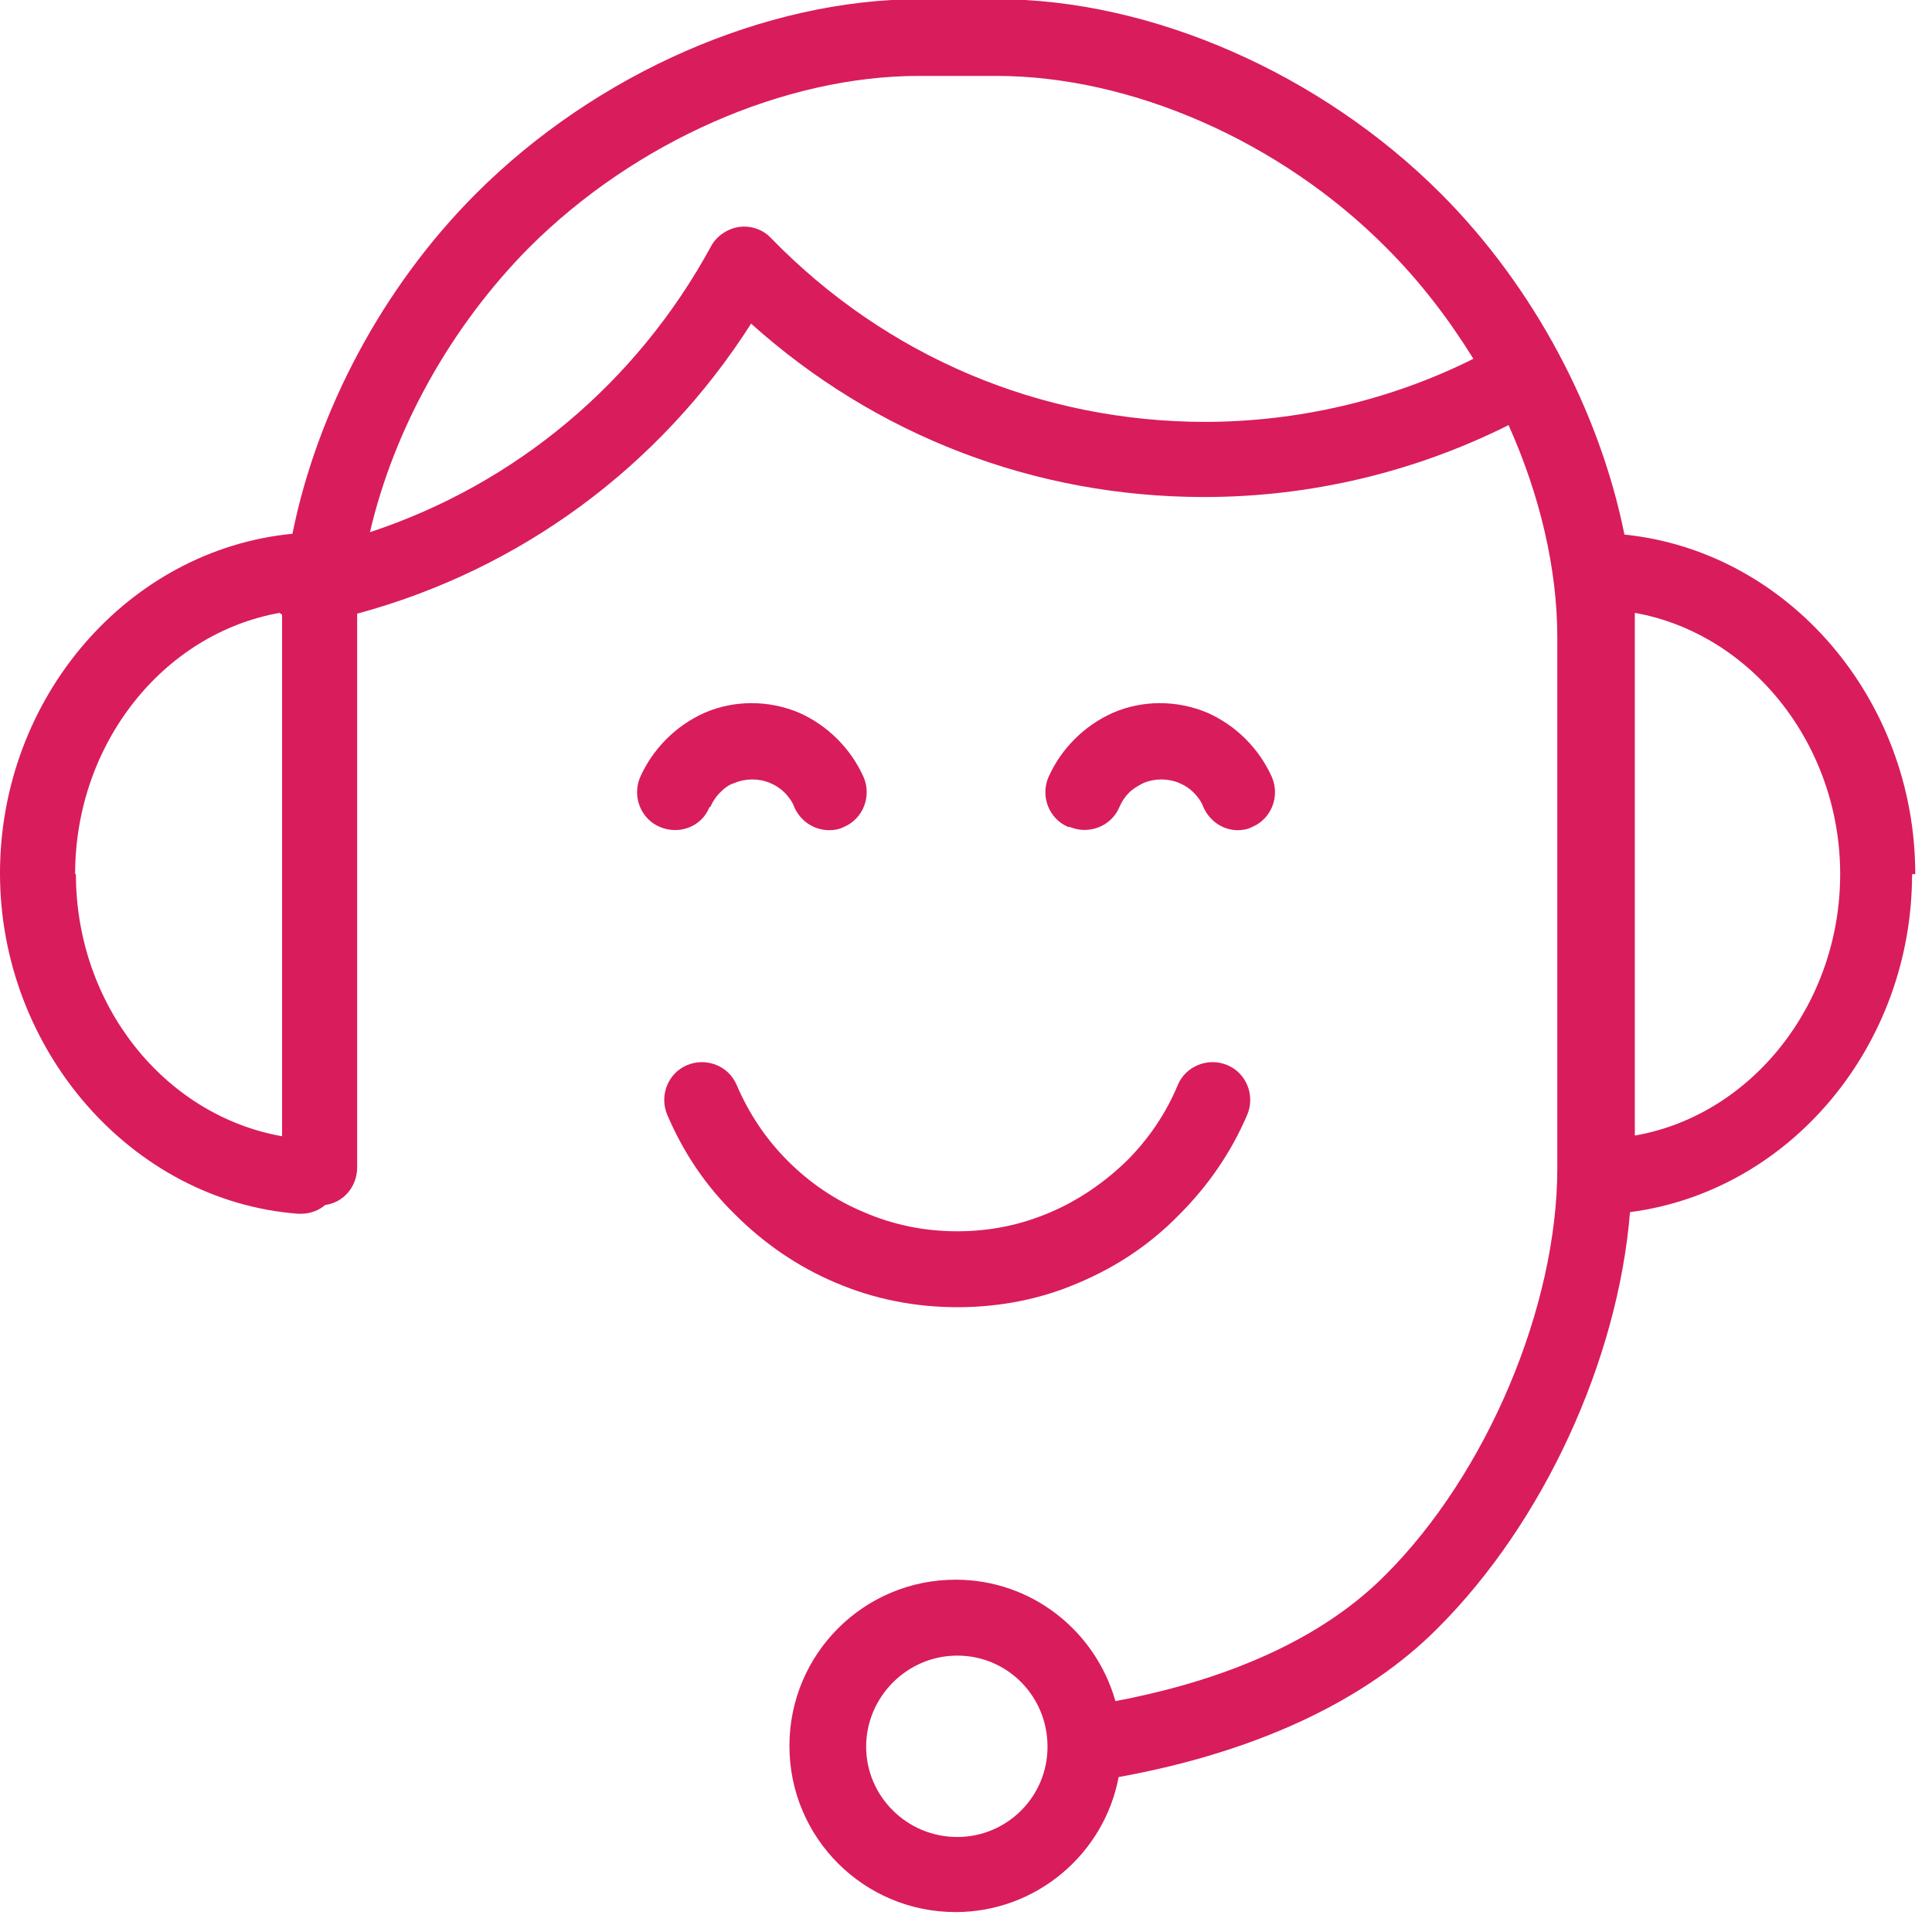 <svg width="51" height="51" viewBox="0 0 51 51" fill="none" xmlns="http://www.w3.org/2000/svg">
<g clip-path="url(#clip0_2605_720)">
<path d="M43.155 29.973V16.832C43.155 16.621 43.155 16.389 43.155 16.178C46.234 16.727 48.576 19.658 48.576 23.075C48.576 26.492 46.255 29.424 43.176 29.973M31.828 11.137C27.462 11.137 23.391 9.408 20.354 6.286C20.143 6.054 19.806 5.948 19.51 5.991C19.215 6.033 18.92 6.223 18.772 6.497C16.811 10.104 13.605 12.782 9.766 14.048C10.399 11.327 11.896 8.627 13.963 6.539C16.768 3.734 20.713 2.004 24.256 2.004H26.302C29.867 2.004 33.811 3.734 36.595 6.539C37.481 7.425 38.24 8.416 38.894 9.471C36.701 10.568 34.254 11.137 31.786 11.137M1.983 23.075C1.983 19.637 4.303 16.727 7.382 16.178C7.382 16.178 7.425 16.22 7.446 16.22C7.446 16.431 7.446 16.621 7.446 16.832V29.994C4.345 29.445 2.004 26.535 2.004 23.075M25.269 48.492C23.94 48.492 22.864 47.416 22.864 46.108C22.864 44.8 23.94 43.704 25.269 43.704C26.597 43.704 27.652 44.779 27.652 46.108C27.652 47.437 26.576 48.492 25.269 48.492ZM50.558 23.075C50.558 18.456 47.205 14.554 42.881 14.111C42.227 10.863 40.497 7.572 38.029 5.105C34.866 1.941 30.394 -0.021 26.323 -0.021H24.277C20.206 -0.021 15.735 1.941 12.571 5.105C10.103 7.572 8.374 10.842 7.72 14.09C3.375 14.512 0 18.414 0 23.054C0 27.695 3.459 31.702 7.867 32.04C7.889 32.04 7.931 32.04 7.952 32.04C8.184 32.04 8.416 31.955 8.585 31.808C9.07 31.744 9.428 31.323 9.428 30.816V16.811C9.428 16.6 9.428 16.41 9.428 16.199C13.731 15.039 17.422 12.318 19.827 8.543C23.117 11.496 27.315 13.12 31.786 13.12C34.591 13.12 37.333 12.466 39.822 11.222C40.645 13.056 41.109 14.997 41.109 16.832V30.837C41.109 34.486 39.253 38.895 36.574 41.573C34.634 43.535 31.786 44.463 29.445 44.906C28.918 43.05 27.23 41.7 25.226 41.7C22.801 41.7 20.839 43.661 20.839 46.087C20.839 48.513 22.801 50.474 25.226 50.474C27.357 50.474 29.15 48.935 29.529 46.91C33.136 46.256 36.047 44.906 37.966 42.965C40.75 40.181 42.712 35.9 43.028 31.997C47.247 31.449 50.474 27.61 50.474 23.075" fill="#D91C5C"/>
<path d="M25.269 34.507C26.387 34.507 27.483 34.296 28.496 33.853C29.487 33.431 30.373 32.841 31.132 32.06C31.892 31.301 32.503 30.415 32.925 29.424C33.136 28.918 32.904 28.327 32.398 28.116C31.892 27.905 31.301 28.137 31.09 28.643C30.774 29.403 30.31 30.078 29.74 30.647C29.15 31.217 28.475 31.681 27.736 31.997C26.956 32.335 26.134 32.503 25.269 32.503C24.404 32.503 23.581 32.335 22.801 31.997C22.042 31.681 21.367 31.217 20.797 30.647C20.207 30.057 19.764 29.382 19.447 28.643C19.236 28.137 18.646 27.905 18.14 28.116C17.633 28.327 17.401 28.918 17.612 29.424C18.034 30.415 18.625 31.301 19.405 32.06C20.164 32.82 21.05 33.431 22.042 33.853C23.075 34.296 24.151 34.507 25.29 34.507" fill="#D91C5C"/>
<path d="M18.751 21.303C18.814 21.156 18.899 21.029 19.004 20.924C19.11 20.818 19.236 20.713 19.384 20.671C19.679 20.544 20.038 20.544 20.333 20.671C20.481 20.734 20.607 20.818 20.713 20.924C20.818 21.029 20.924 21.177 20.966 21.303C21.134 21.683 21.493 21.915 21.894 21.915C22.02 21.915 22.147 21.894 22.273 21.831C22.78 21.62 23.012 21.029 22.801 20.523C22.632 20.143 22.4 19.806 22.105 19.51C21.809 19.215 21.472 18.983 21.092 18.814C20.291 18.477 19.384 18.477 18.603 18.814C18.224 18.983 17.886 19.215 17.591 19.51C17.296 19.806 17.064 20.143 16.895 20.523C16.684 21.029 16.916 21.62 17.422 21.831C17.928 22.041 18.519 21.831 18.73 21.303" fill="#D91C5C"/>
<path d="M28.243 21.831C28.749 22.041 29.34 21.809 29.55 21.303C29.614 21.156 29.698 21.029 29.804 20.924C29.909 20.818 30.057 20.734 30.183 20.671C30.479 20.544 30.837 20.544 31.132 20.671C31.28 20.734 31.407 20.818 31.512 20.924C31.617 21.029 31.723 21.177 31.765 21.303C31.934 21.683 32.292 21.915 32.672 21.915C32.799 21.915 32.925 21.894 33.052 21.831C33.558 21.62 33.79 21.029 33.579 20.523C33.41 20.143 33.178 19.806 32.883 19.51C32.588 19.215 32.25 18.983 31.871 18.814C31.069 18.477 30.162 18.477 29.382 18.814C29.002 18.983 28.665 19.215 28.369 19.51C28.074 19.806 27.842 20.143 27.673 20.523C27.462 21.029 27.694 21.62 28.201 21.831" fill="#D91C5C"/>
</g>
<defs>
<clipPath id="clip0_2605_720">
<rect width="50.558" height="50.474" fill="white"/>
</clipPath>
</defs>
</svg>
